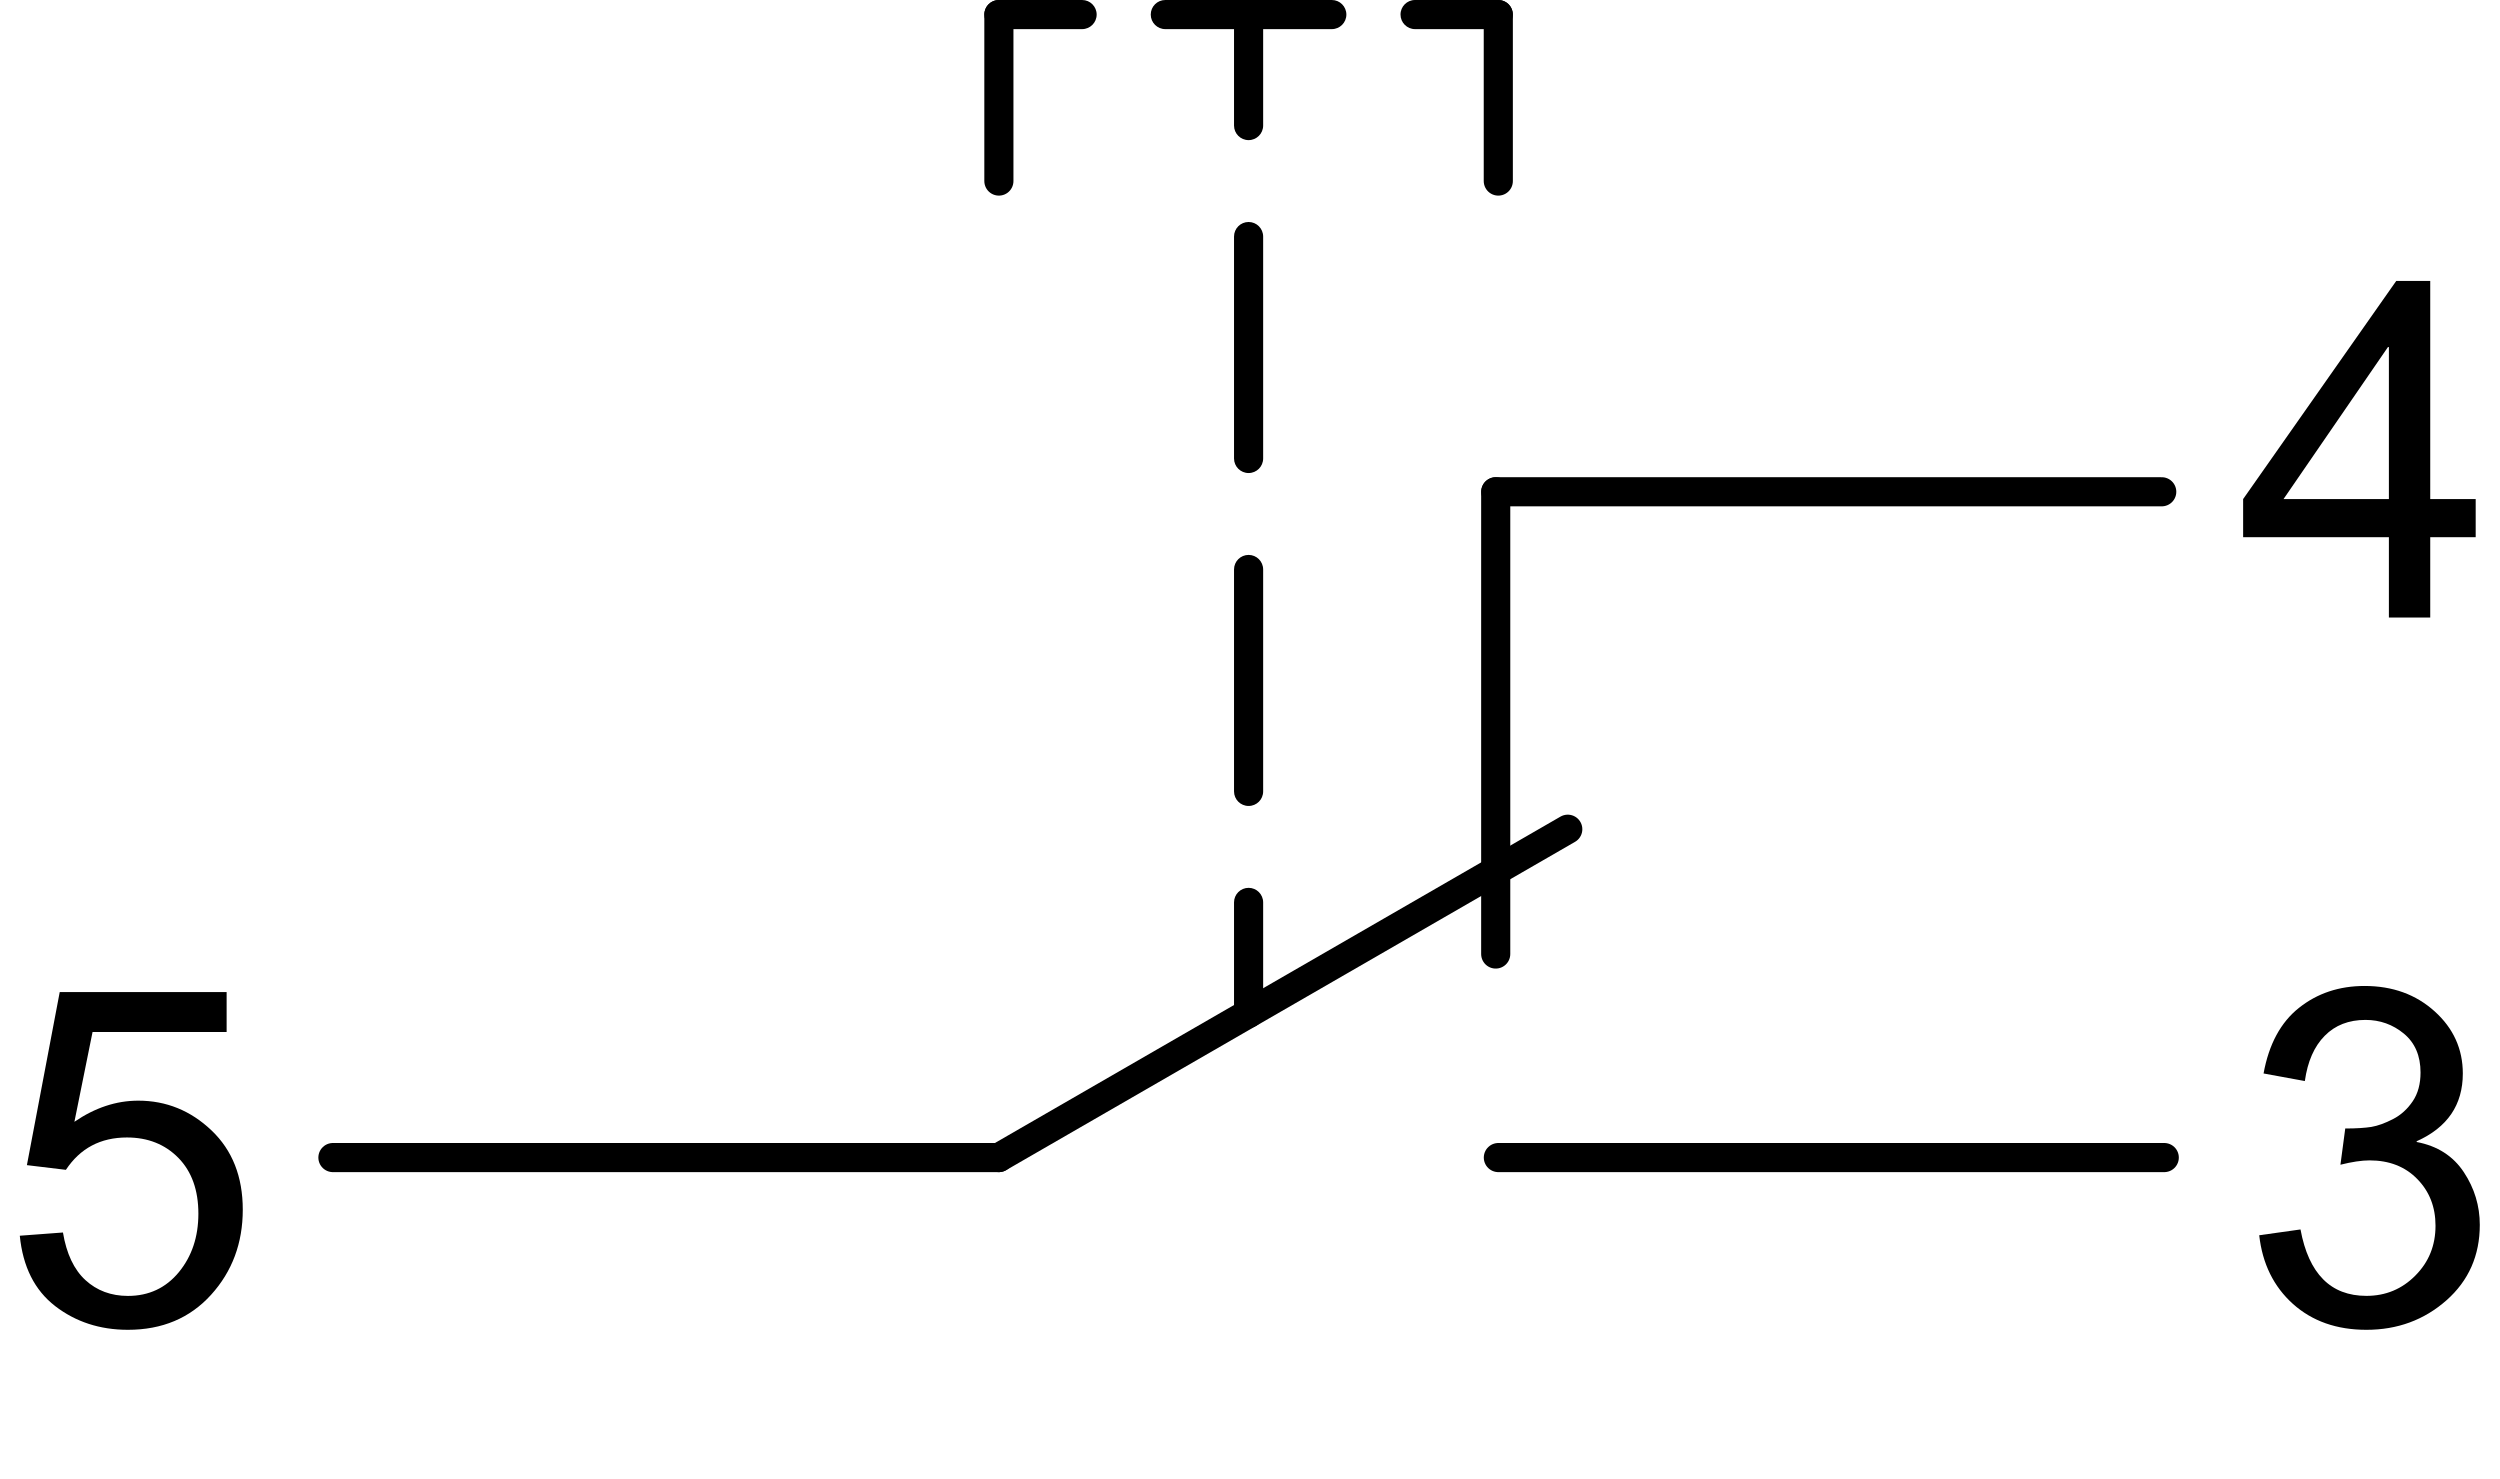 <?xml version="1.0" encoding="utf-8"?>
<!-- Generator: Adobe Illustrator 19.1.0, SVG Export Plug-In . SVG Version: 6.00 Build 0)  -->
<svg version="1.1" xmlns="http://www.w3.org/2000/svg" xmlns:xlink="http://www.w3.org/1999/xlink" x="0px" y="0px"
	 viewBox="0 0 42.57 25.185" enable-background="new 0 0 42.57 25.185" xml:space="preserve">
<g id="MD_x5F_1_x5F_035">
	<g id="LINE">
		
			<line fill="none" stroke="#000000" stroke-width="0.496" stroke-linecap="round" stroke-linejoin="round" stroke-miterlimit="10" x1="25.471" y1="8.374" x2="36.81" y2="8.374"/>
	</g>
	<g id="LINE_1_">
		
			<line fill="none" stroke="#000000" stroke-width="0.496" stroke-linecap="round" stroke-linejoin="round" stroke-miterlimit="10" x1="17.008" y1="19.711" x2="5.669" y2="19.711"/>
	</g>
	<g id="LINE_2_">
		
			<line fill="none" stroke="#000000" stroke-width="0.496" stroke-linecap="round" stroke-linejoin="round" stroke-miterlimit="10" x1="25.514" y1="19.711" x2="36.853" y2="19.711"/>
	</g>
	<g id="LINE_3_">
		
			<line fill="none" stroke="#000000" stroke-width="0.496" stroke-linecap="round" stroke-linejoin="round" stroke-miterlimit="10" x1="25.469" y1="8.374" x2="25.469" y2="16.245"/>
	</g>
	<g id="LINE_4_">
		
			<line fill="none" stroke="#000000" stroke-width="0.496" stroke-linecap="round" stroke-linejoin="round" stroke-miterlimit="10" x1="17.008" y1="19.711" x2="26.696" y2="14.12"/>
	</g>
	<g id="LINE_7_">
		
			<line fill="none" stroke="#000000" stroke-width="0.496" stroke-linecap="round" stroke-linejoin="round" stroke-miterlimit="10" x1="25.513" y1="0.248" x2="25.513" y2="3.083"/>
	</g>
	<g id="LINE_8_">
		
			<line fill="none" stroke="#000000" stroke-width="0.496" stroke-linecap="round" stroke-linejoin="round" stroke-miterlimit="10" x1="17.009" y1="0.248" x2="17.009" y2="3.083"/>
	</g>
</g>
<g id="MD_x5F_2_x5F_BEMASSUNG">
	<g id="TEXT">
		<g>
			<path d="M1.267,19.102c0.35-0.24,0.712-0.36,1.087-0.36c0.477,0,0.893,0.169,1.248,0.507s0.532,0.788,0.532,1.35
				c0,0.568-0.18,1.052-0.54,1.449s-0.832,0.596-1.416,0.596c-0.477,0-0.89-0.135-1.239-0.404c-0.35-0.271-0.55-0.67-0.602-1.198
				l0.735-0.055c0.06,0.362,0.188,0.632,0.383,0.811c0.195,0.179,0.437,0.269,0.723,0.269c0.357,0,0.646-0.136,0.868-0.405
				c0.221-0.27,0.332-0.602,0.332-0.995c0-0.401-0.113-0.717-0.34-0.95c-0.227-0.231-0.519-0.348-0.876-0.348
				c-0.451,0-0.797,0.184-1.04,0.551L0.458,19.84l0.559-2.947h2.842v0.68H1.576L1.267,19.102z"/>
		</g>
	</g>
	<g id="TEXT_1_">
		<g>
			<path d="M41.151,19.446c0.354,0.067,0.622,0.239,0.804,0.515c0.181,0.274,0.271,0.573,0.271,0.896
				c0,0.521-0.189,0.95-0.568,1.285c-0.38,0.335-0.834,0.502-1.363,0.502c-0.506,0-0.923-0.147-1.251-0.441
				c-0.328-0.295-0.52-0.685-0.574-1.169l0.703-0.099c0.07,0.379,0.199,0.661,0.386,0.849c0.186,0.188,0.432,0.282,0.736,0.282
				c0.329,0,0.607-0.116,0.835-0.347c0.229-0.23,0.342-0.513,0.342-0.847c0-0.32-0.104-0.585-0.311-0.796
				c-0.207-0.212-0.478-0.317-0.812-0.317c-0.135,0-0.301,0.025-0.496,0.074l0.082-0.617c0.188,0,0.336-0.01,0.445-0.027
				c0.11-0.019,0.232-0.063,0.368-0.133s0.247-0.172,0.336-0.304c0.089-0.131,0.133-0.295,0.133-0.49
				c0-0.284-0.095-0.505-0.283-0.661c-0.189-0.156-0.407-0.234-0.655-0.234c-0.284,0-0.516,0.09-0.693,0.27
				c-0.179,0.18-0.292,0.437-0.339,0.771l-0.703-0.129c0.091-0.498,0.292-0.871,0.604-1.118c0.312-0.248,0.684-0.372,1.116-0.372
				c0.478,0,0.875,0.145,1.194,0.433s0.479,0.641,0.479,1.058c0,0.534-0.262,0.919-0.786,1.153V19.446z"/>
		</g>
	</g>
	<g id="TEXT_2_">
		<g>
			<path d="M42.156,9.147h-0.774v1.368h-0.704V9.147h-2.482V8.498l2.607-3.714h0.579v3.714h0.774V9.147z M40.678,8.498V5.91h-0.016
				l-1.778,2.588H40.678z"/>
		</g>
	</g>
</g>
<g id="MD_x5F_1_x5F_VERDECKT">
	<g id="LINE_5_">
		<path d="M21.261,17.505c-0.137,0-0.248-0.111-0.248-0.248v-1.891c0-0.137,0.111-0.248,0.248-0.248s0.248,0.111,0.248,0.248v1.891
			C21.509,17.394,21.398,17.505,21.261,17.505z M21.261,13.724c-0.137,0-0.248-0.111-0.248-0.248V9.697
			c0-0.137,0.111-0.248,0.248-0.248s0.248,0.111,0.248,0.248v3.779C21.509,13.614,21.398,13.724,21.261,13.724z M21.261,8.055
			c-0.137,0-0.248-0.111-0.248-0.248V4.028c0-0.137,0.111-0.248,0.248-0.248s0.248,0.111,0.248,0.248v3.779
			C21.509,7.944,21.398,8.055,21.261,8.055z M21.261,2.386c-0.137,0-0.248-0.111-0.248-0.248v-1.89C21.013,0.111,21.124,0,21.261,0
			s0.248,0.111,0.248,0.248v1.89C21.509,2.275,21.398,2.386,21.261,2.386z"/>
	</g>
	<g id="LINE_6_">
		<path d="M25.513,0.496h-1.417c-0.137,0-0.248-0.111-0.248-0.248S23.958,0,24.095,0h1.417c0.137,0,0.248,0.111,0.248,0.248
			S25.649,0.496,25.513,0.496z M22.678,0.496h-2.835c-0.137,0-0.248-0.111-0.248-0.248S19.706,0,19.843,0h2.835
			c0.137,0,0.248,0.111,0.248,0.248S22.815,0.496,22.678,0.496z M18.426,0.496h-1.417c-0.137,0-0.248-0.111-0.248-0.248
			S16.872,0,17.009,0h1.417c0.137,0,0.248,0.111,0.248,0.248S18.563,0.496,18.426,0.496z"/>
	</g>
</g>
</svg>
